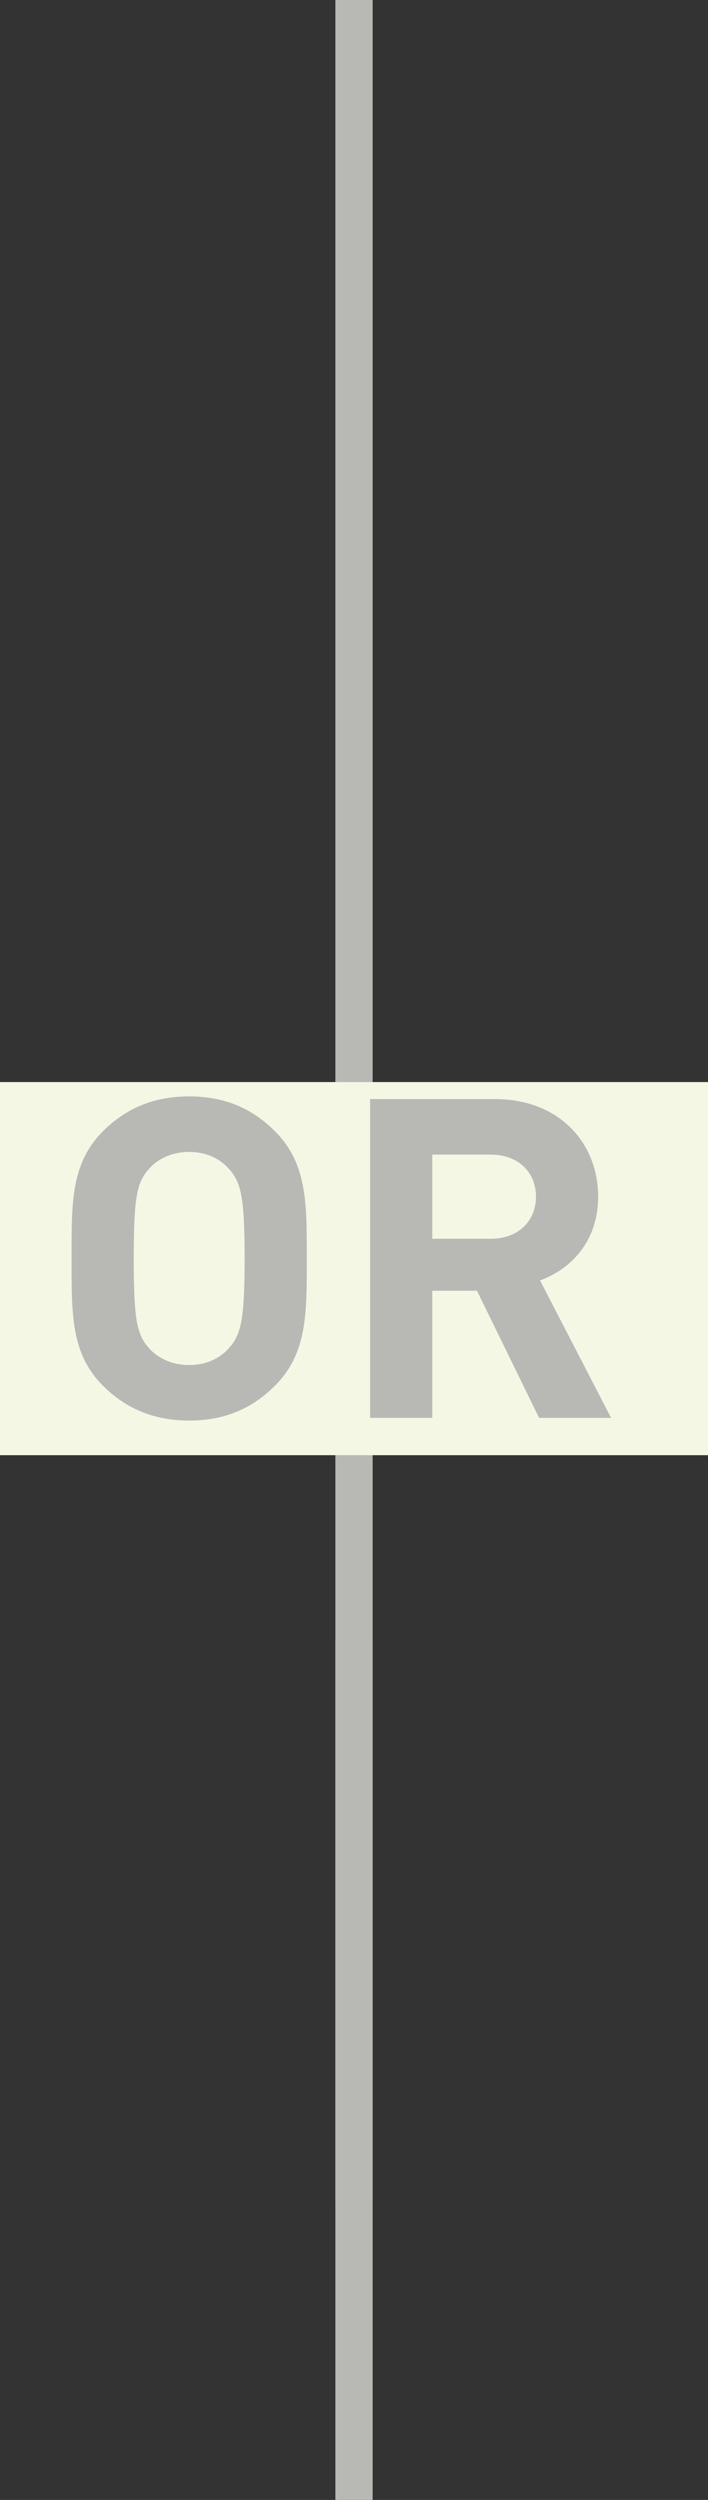 <svg width="19" height="67" viewBox="0 0 19 67" fill="none" xmlns="http://www.w3.org/2000/svg">
<rect x="0" y="0" width="19" height="67" fill="#333333" stroke="none"/>
<line x1="9.5" x2="9.5" y2="59" stroke="#B8B9B5"/>
<line x1="9.5" y1="44" x2="9.5" y2="67" stroke="#B8B9B5"/>
<rect y="29" width="19" height="10" fill="#F3F7E4"/>
<path d="M8.233 33.728C8.233 35.204 8.245 36.272 7.381 37.136C6.781 37.736 6.049 38.072 5.077 38.072C4.105 38.072 3.361 37.736 2.761 37.136C1.897 36.272 1.921 35.204 1.921 33.728C1.921 32.252 1.897 31.184 2.761 30.32C3.361 29.72 4.105 29.384 5.077 29.384C6.049 29.384 6.781 29.72 7.381 30.32C8.245 31.184 8.233 32.252 8.233 33.728ZM6.565 33.728C6.565 32.084 6.469 31.688 6.145 31.328C5.905 31.052 5.533 30.872 5.077 30.872C4.621 30.872 4.237 31.052 3.997 31.328C3.673 31.688 3.589 32.084 3.589 33.728C3.589 35.372 3.673 35.768 3.997 36.128C4.237 36.404 4.621 36.584 5.077 36.584C5.533 36.584 5.905 36.404 6.145 36.128C6.469 35.768 6.565 35.372 6.565 33.728ZM16.399 38H14.467L12.8 34.592H11.6V38H9.932V29.456H13.28C15.02 29.456 16.052 30.644 16.052 32.072C16.052 33.272 15.319 34.016 14.492 34.316L16.399 38ZM14.383 32.072C14.383 31.412 13.903 30.944 13.171 30.944H11.6V33.2H13.171C13.903 33.2 14.383 32.732 14.383 32.072Z" fill="#B8B9B5"/>
</svg>
